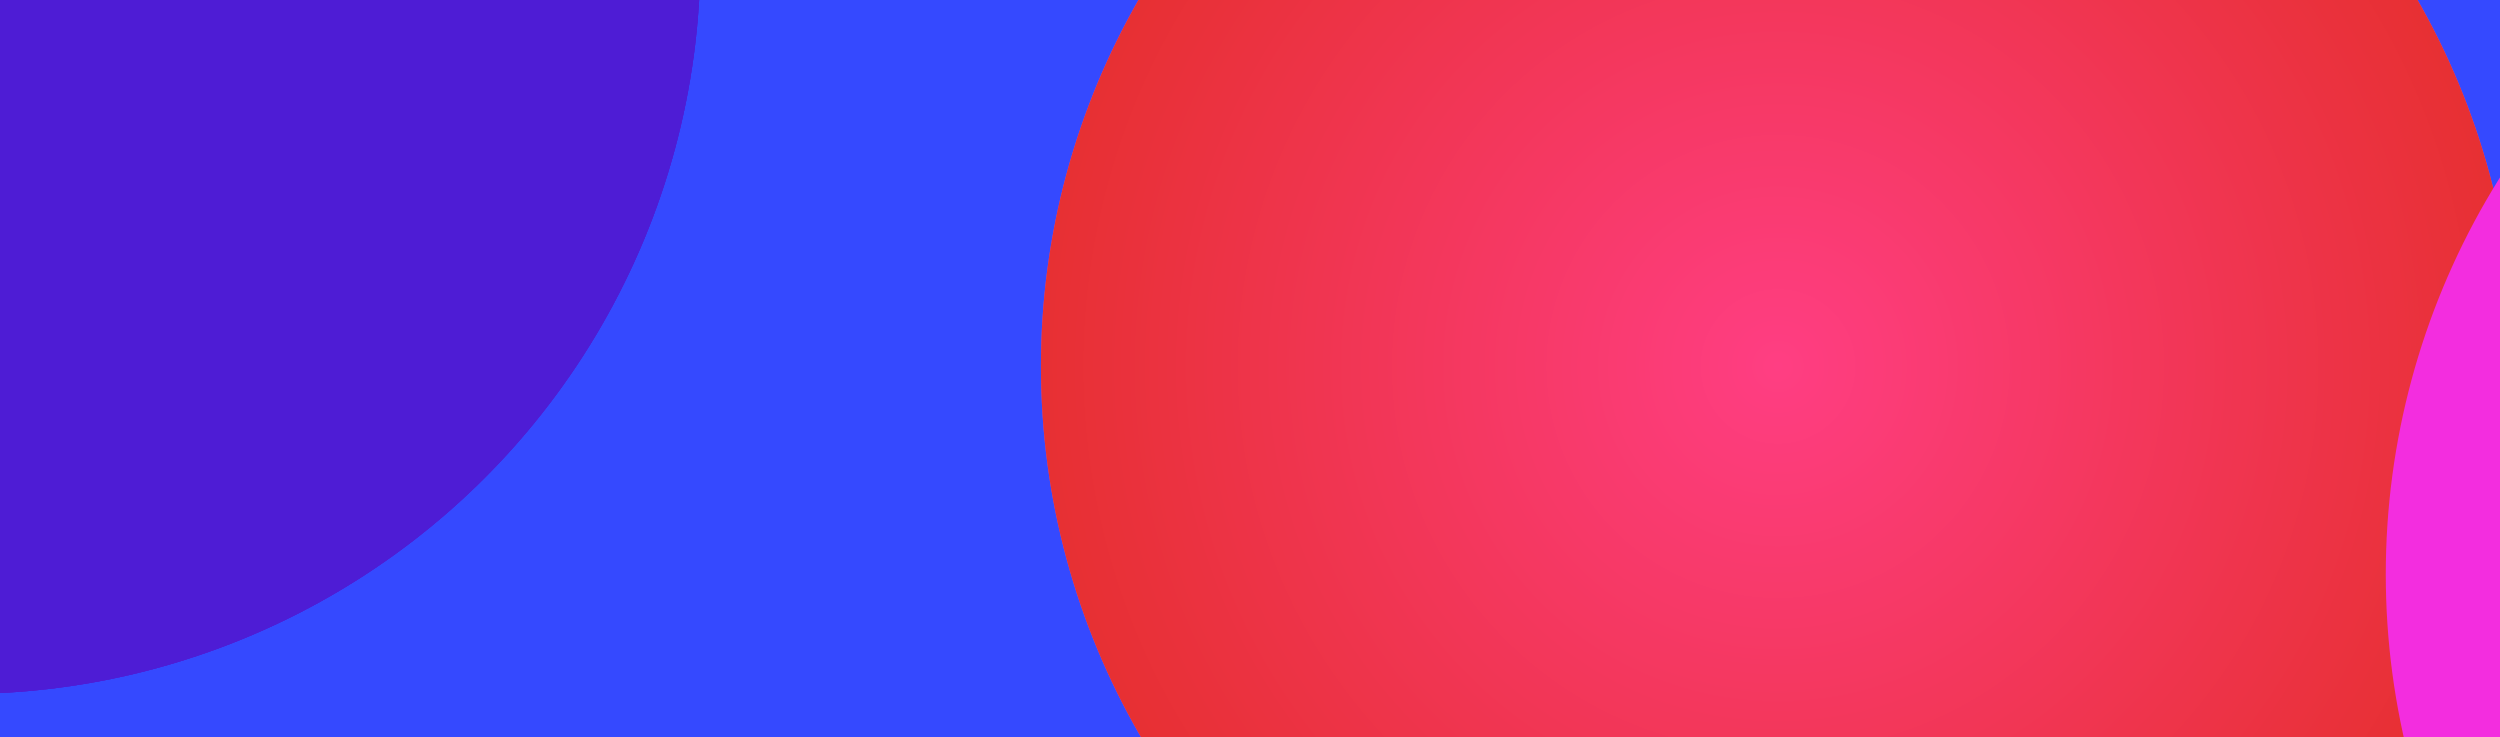 <svg xmlns="http://www.w3.org/2000/svg" width="1160" height="342" fill="none"><g clip-path="url(#a)"><path fill="#3549FF" d="M0 0h1160v342H0z"/><g filter="url(#b)"><g filter="url(#c)"><circle cx="696.5" cy="910.5" r="317.5" fill="#13168D"/></g><g filter="url(#d)"><circle cx="696.5" cy="910.5" r="317.5" fill="#13168D"/></g><g filter="url(#e)"><circle cx="825" cy="170" r="342" fill="#C94EB5"/></g><g filter="url(#f)"><circle cx="825" cy="170" r="342" fill="url(#g)"/></g><g filter="url(#h)"><circle cx="1329.5" cy="910.5" r="398.5" fill="#B56DFD"/></g><g filter="url(#i)"><circle cx="-17" cy="-20" r="342" fill="#4E1CD5"/></g><g filter="url(#j)"><circle cx="-17" cy="-20" r="342" fill="#4E1CD5"/></g><g filter="url(#k)"><circle cx="-17" cy="-20" r="342" fill="#4E1CD5"/></g><g filter="url(#l)"><circle cx="167" cy="807" r="342" fill="#FF3E78"/></g><g filter="url(#m)"><circle cx="167" cy="807" r="342" fill="#FF3E78"/></g><g filter="url(#n)"><circle cx="1453.5" cy="266.5" r="286.5" fill="#4300F7"/><circle cx="1453.5" cy="266.5" r="316.5" stroke="#F32DDF" stroke-width="60"/></g></g></g><defs><filter id="b" width="2259" height="1771" x="-409" y="-412" color-interpolation-filters="sRGB" filterUnits="userSpaceOnUse"><feFlood flood-opacity="0" result="BackgroundImageFix"/><feBlend in="SourceGraphic" in2="BackgroundImageFix" result="shape"/><feGaussianBlur result="effect1_foregroundBlur_19754_14351" stdDeviation="25"/></filter><filter id="c" width="1362.1" height="1362.1" x="15.45" y="229.45" color-interpolation-filters="sRGB" filterUnits="userSpaceOnUse"><feFlood flood-opacity="0" result="BackgroundImageFix"/><feBlend in="SourceGraphic" in2="BackgroundImageFix" result="shape"/><feGaussianBlur result="effect1_foregroundBlur_19754_14351" stdDeviation="181.775"/></filter><filter id="d" width="1362.1" height="1362.1" x="15.45" y="229.45" color-interpolation-filters="sRGB" filterUnits="userSpaceOnUse"><feFlood flood-opacity="0" result="BackgroundImageFix"/><feBlend in="SourceGraphic" in2="BackgroundImageFix" result="shape"/><feGaussianBlur result="effect1_foregroundBlur_19754_14351" stdDeviation="181.775"/></filter><filter id="e" width="1584" height="1584" x="33" y="-622" color-interpolation-filters="sRGB" filterUnits="userSpaceOnUse"><feFlood flood-opacity="0" result="BackgroundImageFix"/><feBlend in="SourceGraphic" in2="BackgroundImageFix" result="shape"/><feGaussianBlur result="effect1_foregroundBlur_19754_14351" stdDeviation="225"/></filter><filter id="f" width="1584" height="1584" x="33" y="-622" color-interpolation-filters="sRGB" filterUnits="userSpaceOnUse"><feFlood flood-opacity="0" result="BackgroundImageFix"/><feBlend in="SourceGraphic" in2="BackgroundImageFix" result="shape"/><feGaussianBlur result="effect1_foregroundBlur_19754_14351" stdDeviation="225"/></filter><filter id="h" width="1263.08" height="1263.08" x="697.959" y="278.959" color-interpolation-filters="sRGB" filterUnits="userSpaceOnUse"><feFlood flood-opacity="0" result="BackgroundImageFix"/><feBlend in="SourceGraphic" in2="BackgroundImageFix" result="shape"/><feGaussianBlur result="effect1_foregroundBlur_19754_14351" stdDeviation="116.52"/></filter><filter id="i" width="1584" height="1584" x="-809" y="-812" color-interpolation-filters="sRGB" filterUnits="userSpaceOnUse"><feFlood flood-opacity="0" result="BackgroundImageFix"/><feBlend in="SourceGraphic" in2="BackgroundImageFix" result="shape"/><feGaussianBlur result="effect1_foregroundBlur_19754_14351" stdDeviation="225"/></filter><filter id="j" width="1584" height="1584" x="-809" y="-812" color-interpolation-filters="sRGB" filterUnits="userSpaceOnUse"><feFlood flood-opacity="0" result="BackgroundImageFix"/><feBlend in="SourceGraphic" in2="BackgroundImageFix" result="shape"/><feGaussianBlur result="effect1_foregroundBlur_19754_14351" stdDeviation="225"/></filter><filter id="k" width="1584" height="1584" x="-809" y="-812" color-interpolation-filters="sRGB" filterUnits="userSpaceOnUse"><feFlood flood-opacity="0" result="BackgroundImageFix"/><feBlend in="SourceGraphic" in2="BackgroundImageFix" result="shape"/><feGaussianBlur result="effect1_foregroundBlur_19754_14351" stdDeviation="225"/></filter><filter id="l" width="1584" height="1584" x="-625" y="15" color-interpolation-filters="sRGB" filterUnits="userSpaceOnUse"><feFlood flood-opacity="0" result="BackgroundImageFix"/><feBlend in="SourceGraphic" in2="BackgroundImageFix" result="shape"/><feGaussianBlur result="effect1_foregroundBlur_19754_14351" stdDeviation="225"/></filter><filter id="m" width="1584" height="1584" x="-625" y="15" color-interpolation-filters="sRGB" filterUnits="userSpaceOnUse"><feFlood flood-opacity="0" result="BackgroundImageFix"/><feBlend in="SourceGraphic" in2="BackgroundImageFix" result="shape"/><feGaussianBlur result="effect1_foregroundBlur_19754_14351" stdDeviation="225"/></filter><filter id="n" width="1318.55" height="1318.55" x="794.227" y="-392.773" color-interpolation-filters="sRGB" filterUnits="userSpaceOnUse"><feFlood flood-opacity="0" result="BackgroundImageFix"/><feBlend in="SourceGraphic" in2="BackgroundImageFix" result="shape"/><feGaussianBlur result="effect1_foregroundBlur_19754_14351" stdDeviation="156.386"/></filter><radialGradient id="g" cx="0" cy="0" r="1" gradientTransform="rotate(-58.215 565.169 -655.893) scale(358.812)" gradientUnits="userSpaceOnUse"><stop stop-color="#FF3E83"/><stop offset="1" stop-color="#E62F2F"/></radialGradient><clipPath id="a"><path fill="#fff" d="M0 0h1160v342H0z"/></clipPath></defs></svg>